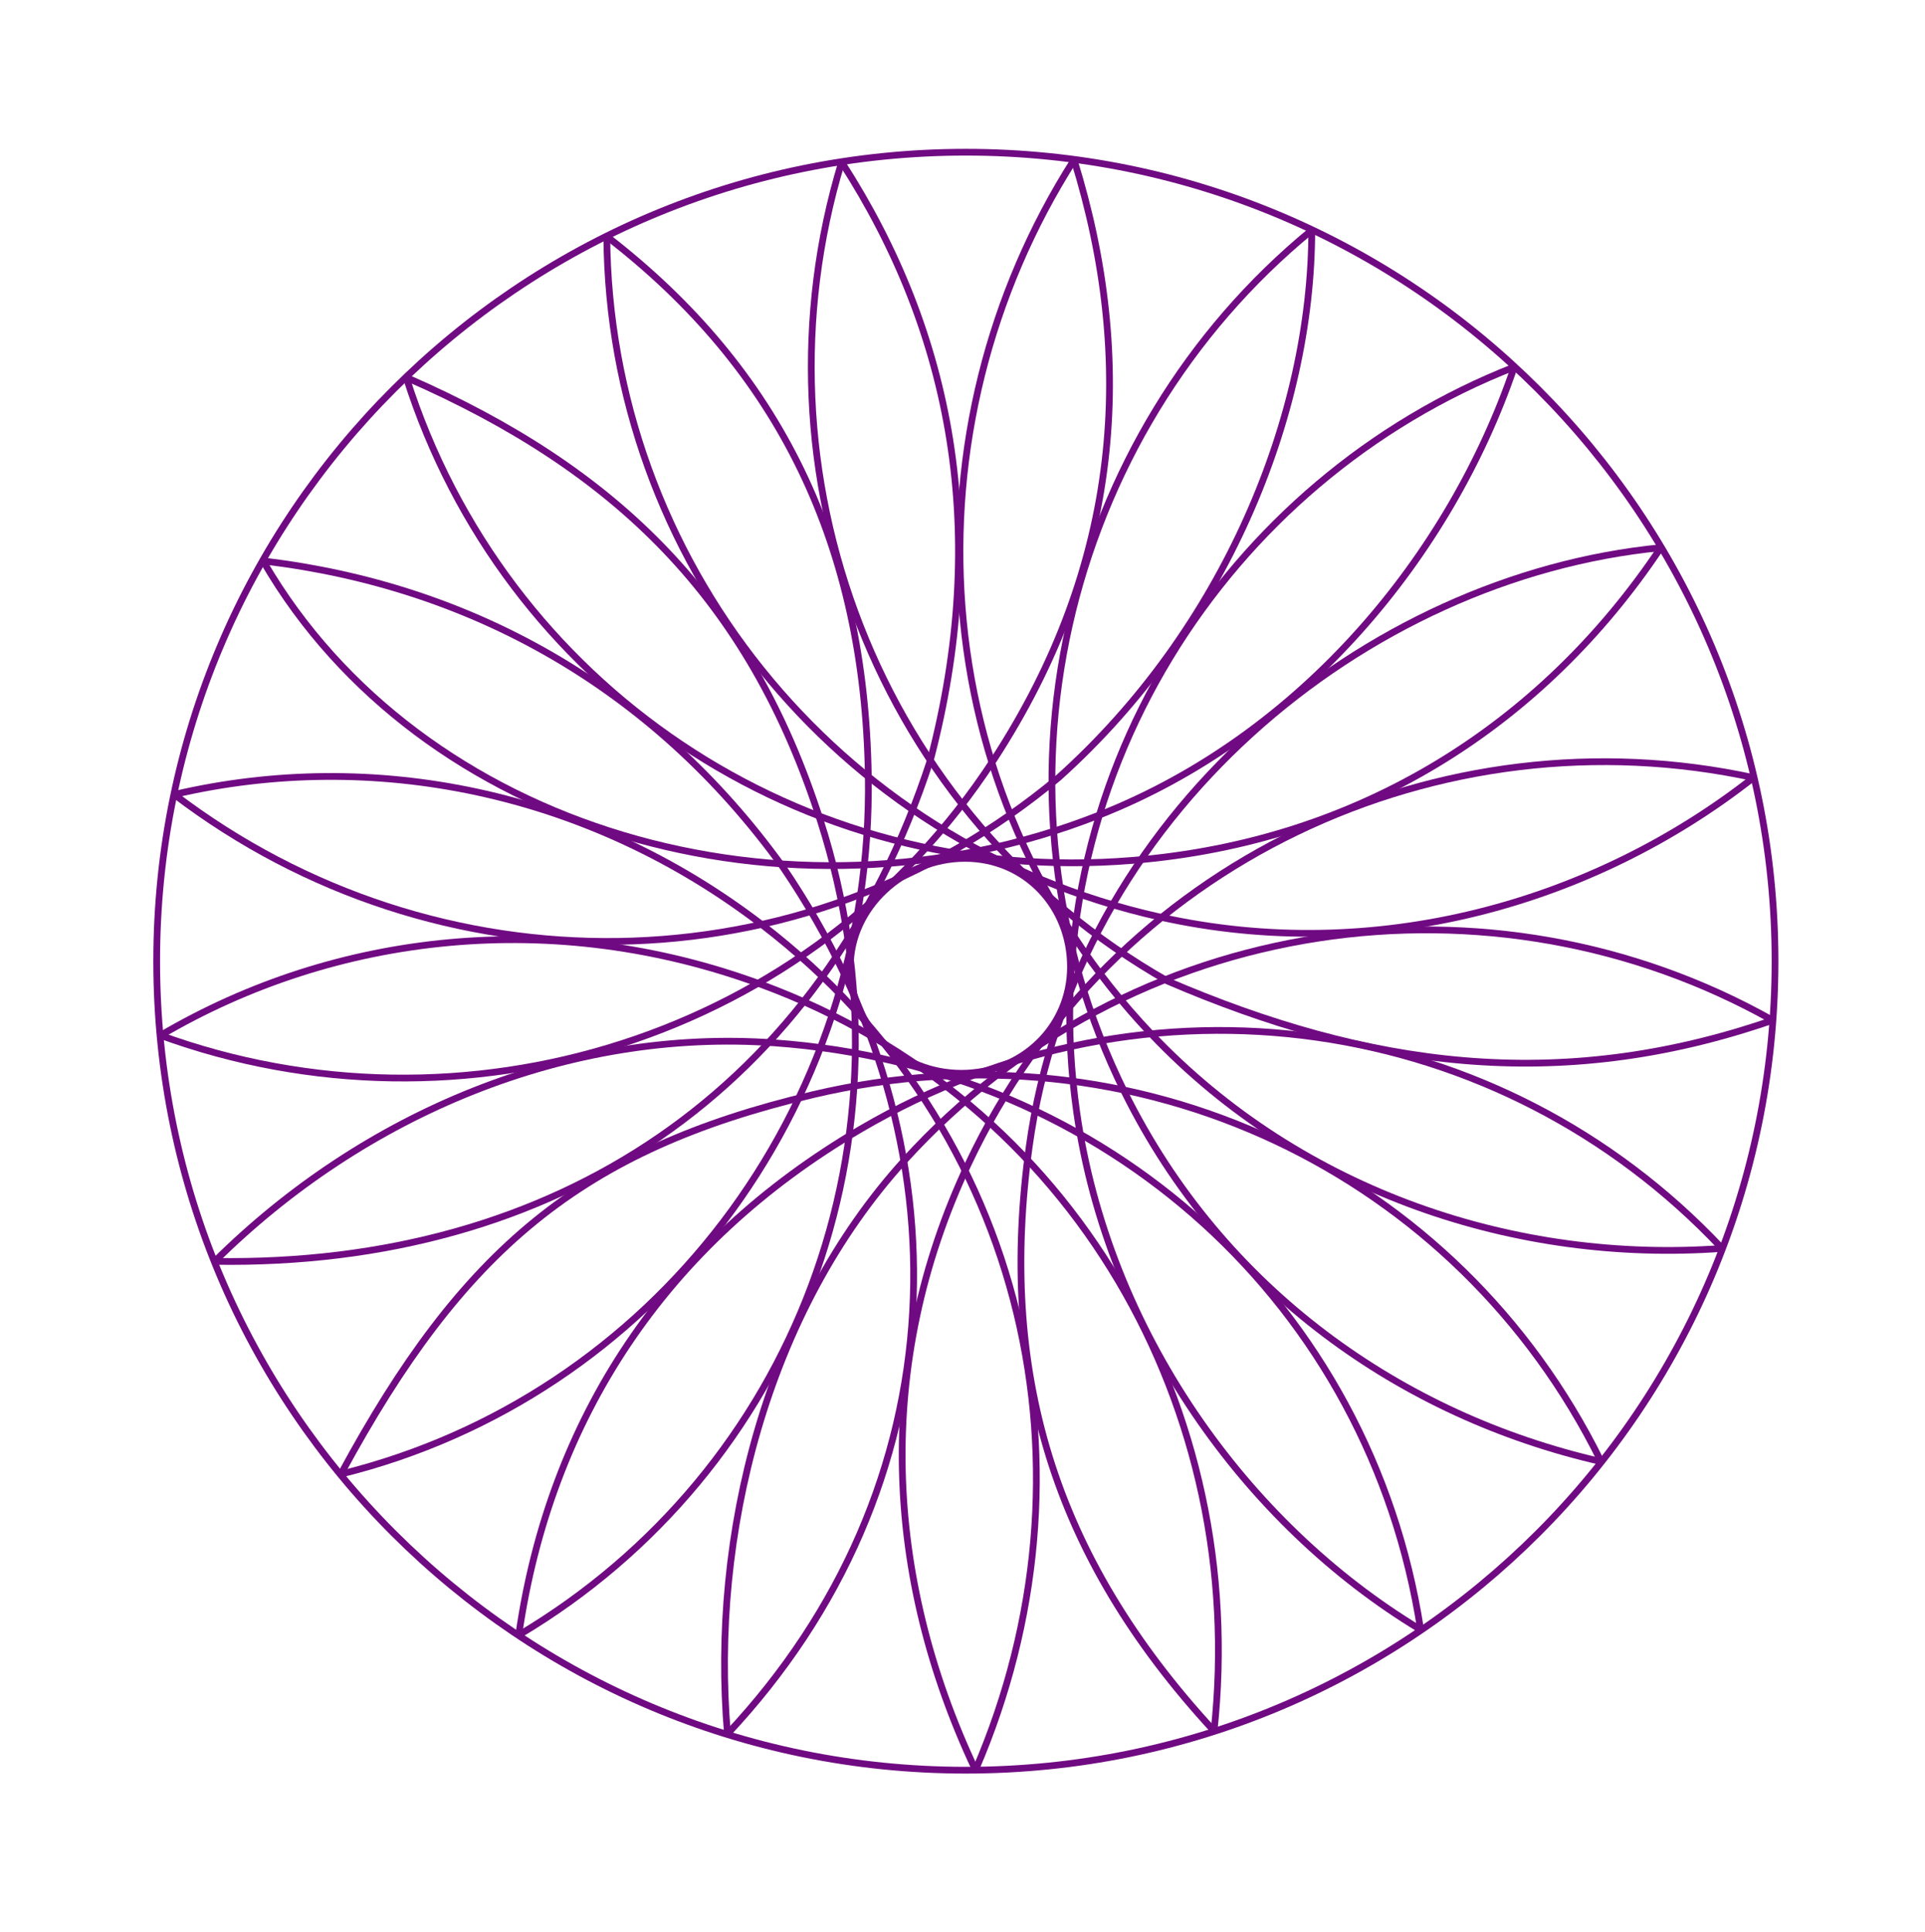 <?xml version="1.0" encoding="UTF-8"?> <svg xmlns="http://www.w3.org/2000/svg" width="1141" height="1145" fill="none" style=""> <rect id="backgroundrect" width="100%" height="100%" x="0" y="0" fill="none" stroke="none"></rect> <g class="currentLayer" style=""> <title>Layer 1</title> <path d="M103.196 470.91C221.106 443.362 348.709 468.889 452.163 548.483C609.429 669.478 653.961 873.043 578.42 1048.54" stroke="#700a82" id="svg_1" class="selected" stroke-width="4" stroke-opacity="1"></path> <path d="M202.223 873.398C273.923 740.856 344.182 681.445 481.614 648.876C674.69 603.12 864.357 695.108 948.727 865.686" stroke="#700a82" id="svg_2" class="selected" stroke-width="4" stroke-opacity="1"></path> <path d="M578.001 1048.6C524.278 934.631 517.943 808.563 573.949 689.814C658.592 510.349 853.908 420.602 1039.87 461.03" stroke="#700a82" id="svg_3" class="selected" stroke-width="4" stroke-opacity="1"></path> <path d="M948.759 866.231C830.731 839.196 724.671 764.489 666.685 647.546C578.536 469.776 630.204 257.282 777.342 136.594" stroke="#700a82" id="svg_4" class="selected" stroke-width="4" stroke-opacity="1"></path> <path d="M777.518 136.267C777.518 246.657 725.563 372.835 627.514 460.842C475.231 588.051 258.723 589.229 103.375 470.94" stroke="#700a82" id="svg_5" class="selected" stroke-width="4" stroke-opacity="1"></path> <path d="M1052.11 569.713C1052.11 834.534 837.374 1049.21 572.489 1049.21C307.604 1049.21 92.872 834.534 92.872 569.713C92.872 304.893 307.604 90.213 572.489 90.213C837.374 90.213 1052.11 304.893 1052.11 569.713Z" stroke="#700a82" id="svg_6" class="selected" stroke-width="4" stroke-opacity="1"></path> <path d="M634.516,573.032 C634.516,608.302 606.07,636.158 569.842,636.158 C533.603,636.158 503.998,608.29 503.998,573.032 C503.998,537.783 535.74,508.762 571.989,508.762 C608.183,508.762 634.516,537.729 634.516,573.032 z" stroke="#700a82" id="svg_7" class="selected" stroke-width="4" stroke-opacity="1"></path> <path d="M498.993 96.325C564.334 197.587 586.866 315.755 551.4 450.757C487.726 646.222 329.001 750.871 127.248 747.619" stroke="#700a82" id="svg_8" class="selected" stroke-width="4" stroke-opacity="1"></path> <path d="M156.659 332.568C277.538 347.03 386.664 406.211 464.243 514.212C575.714 678.366 568.34 881.556 431 1027.88" stroke="#700a82" id="svg_9" class="selected" stroke-width="4" stroke-opacity="1"></path> <path d="M127.117 747.777C215.841 659.742 337.069 609.385 458.999 618.114C656.917 632.283 812.185 773.903 841.965 965.44" stroke="#700a82" id="svg_10" class="selected" stroke-width="4" stroke-opacity="1"></path> <path d="M431.188 1027.66C421.132 910.096 454.175 777.861 536.33 687.547C669.85 540.766 884.373 511.403 1050.32 604.552" stroke="#700a82" id="svg_11" class="selected" stroke-width="4" stroke-opacity="1"></path> <path d="M841.719 965.726C738.077 903.118 656.702 788.589 638.218 659.375C610.119 462.95 727.065 284.21 897.675 217.495" stroke="#700a82" id="svg_12" class="selected" stroke-width="4" stroke-opacity="1"></path> <path d="M719.313 1025.64C623.418 921.612 591.833 811.951 610.045 679.629C637.099 483.058 809.181 341.792 984.301 324.627" stroke="#700a82" id="svg_13" class="selected" stroke-width="4" stroke-opacity="1"></path> <path d="M897.337 218.098C859.752 328.272 772.658 435.506 651.173 483.25C466.498 555.827 248.802 492.075 156.325 333.131" stroke="#700a82" id="svg_14" class="selected" stroke-width="4" stroke-opacity="1"></path> <path d="M1039.28 460.937C944.035 535.701 814.881 571.976 687.491 543.517C493.84 500.254 360.968 330.372 359.667 140.075" stroke="#700a82" id="svg_15" class="selected" stroke-width="4" stroke-opacity="1"></path> <path d="M307.528 968.757C325.997 840.998 394.299 737.055 510.021 669.266C681.232 568.972 889.532 600.958 1020.16 739.349" stroke="#700a82" id="svg_16" class="selected" stroke-width="4" stroke-opacity="1"></path> <path d="M1020.55 739.963C899.786 748.815 772.03 707.433 682.231 612.7C545.725 468.692 535.293 253.667 636.583 94.822" stroke="#700a82" id="svg_17" class="selected" stroke-width="4" stroke-opacity="1"></path> <path d="M241.568 224.061C365.455 278.27 444.188 354.99 486.246 486.317C546.765 675.287 471.259 871.706 307.7 968.987" stroke="#700a82" id="svg_18" class="selected" stroke-width="4" stroke-opacity="1"></path> <path d="M984.188 324.929C914.33 429.416 806.212 498.945 671.338 509.963C473.572 526.119 298.638 405.46 240.921 224.122" stroke="#700a82" id="svg_19" class="selected" stroke-width="4" stroke-opacity="1"></path> <path d="M1050.4 604.82C923.351 648.716 809.909 632.171 691.912 581.42C519.482 483.236 443.163 279.704 498.829 96.205" stroke="#700a82" id="svg_20" class="selected" stroke-width="4" stroke-opacity="1"></path> <path d="M636.584 94.596C673.489 213.61 664.463 334.423 589.123 450.162C480.874 616.457 273.403 678.826 94.665 613.499" stroke="#700a82" id="svg_21" class="selected" stroke-width="4" stroke-opacity="1"></path> <path d="M95.072 613.753C199.439 552.358 328.823 538.315 451.279 583.509C637.431 652.211 740.083 835.991 719.607 1025.98" stroke="#700a82" id="svg_22" class="selected" stroke-width="4" stroke-opacity="1"></path> <path d="M359.531 140.06C462.19 219.118 512.58 323.73 514.67 459.938C517.715 658.339 386.926 828.072 202.168 873.673" stroke="#700a82" id="svg_23" class="selected" stroke-width="4" stroke-opacity="1"></path> </g> </svg> 